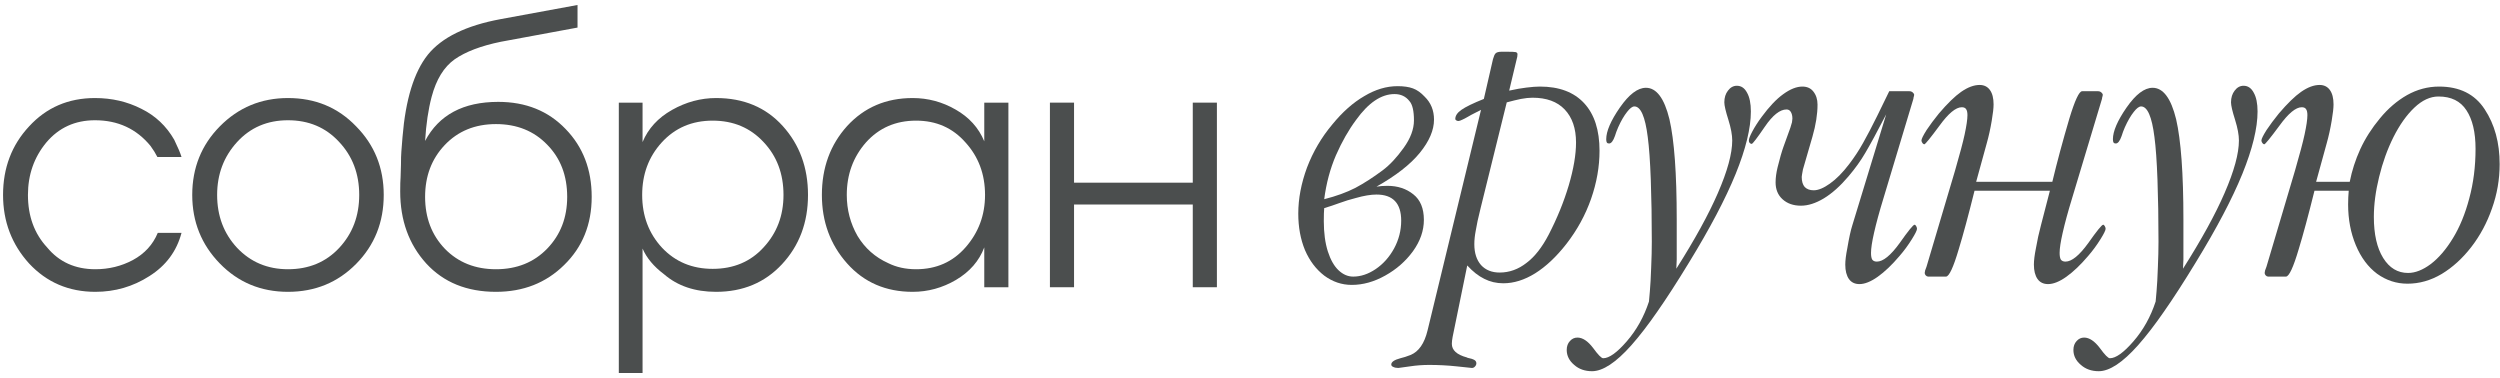 <?xml version="1.0" encoding="UTF-8"?> <svg xmlns="http://www.w3.org/2000/svg" width="470" height="71" viewBox="0 0 470 71" fill="none"> <path d="M34.126 29.52H29.59C29.254 28.848 28.822 28.152 28.294 27.432C25.654 24.216 22.174 22.608 17.854 22.608C14.11 22.608 11.062 24 8.71 26.784C6.406 29.568 5.254 32.856 5.254 36.648C5.254 40.632 6.454 43.92 8.854 46.512C11.11 49.248 14.134 50.616 17.926 50.616C20.47 50.616 22.822 50.04 24.982 48.888C27.19 47.688 28.75 45.984 29.662 43.776H34.126C33.214 47.232 31.198 49.944 28.078 51.912C25.006 53.88 21.622 54.864 17.926 54.864C12.934 54.864 8.782 53.088 5.47 49.536C2.206 45.936 0.574 41.64 0.574 36.648C0.574 31.56 2.206 27.264 5.47 23.76C8.734 20.208 12.862 18.432 17.854 18.432C21.022 18.432 23.926 19.104 26.566 20.448C29.206 21.744 31.27 23.688 32.758 26.28C33.478 27.768 33.934 28.848 34.126 29.52Z" fill="#4B4E4E"></path> <path d="M54.141 18.432C59.277 18.432 63.549 20.208 66.957 23.76C70.413 27.264 72.141 31.56 72.141 36.648C72.141 41.784 70.413 46.104 66.957 49.608C63.501 53.112 59.229 54.864 54.141 54.864C49.053 54.864 44.781 53.088 41.325 49.536C37.869 45.984 36.141 41.688 36.141 36.648C36.141 31.56 37.869 27.264 41.325 23.76C44.829 20.208 49.101 18.432 54.141 18.432ZM54.141 50.616C58.077 50.616 61.293 49.272 63.789 46.584C66.285 43.896 67.533 40.584 67.533 36.648C67.533 32.664 66.261 29.328 63.717 26.64C61.221 23.952 58.029 22.608 54.141 22.608C50.253 22.608 47.061 23.976 44.565 26.712C42.069 29.448 40.821 32.76 40.821 36.648C40.821 40.584 42.069 43.896 44.565 46.584C47.109 49.272 50.301 50.616 54.141 50.616Z" fill="#4B4E4E"></path> <path d="M93.671 19.152C98.855 19.152 103.079 20.856 106.343 24.264C109.607 27.624 111.239 31.872 111.239 37.008C111.239 42.192 109.511 46.464 106.055 49.824C102.647 53.184 98.375 54.864 93.239 54.864C87.767 54.864 83.399 53.088 80.135 49.536C76.871 45.936 75.239 41.424 75.239 36C75.239 34.752 75.263 33.864 75.311 33.336L75.383 30.96C75.383 29.904 75.407 29.088 75.455 28.512C75.503 27.792 75.575 26.88 75.671 25.776C76.247 18.72 77.831 13.56 80.423 10.296C83.063 7.032 87.623 4.8 94.103 3.6L108.575 0.936V5.184L94.175 7.848C90.431 8.616 87.527 9.72 85.463 11.16C83.447 12.6 82.007 14.952 81.143 18.216C80.519 20.568 80.111 23.328 79.919 26.496C82.511 21.6 87.095 19.152 93.671 19.152ZM93.239 50.616C97.175 50.616 100.391 49.32 102.887 46.728C105.383 44.136 106.631 40.896 106.631 37.008C106.631 33.024 105.383 29.76 102.887 27.216C100.391 24.624 97.175 23.328 93.239 23.328C89.303 23.328 86.087 24.648 83.591 27.288C81.143 29.88 79.919 33.12 79.919 37.008C79.919 40.944 81.167 44.208 83.663 46.8C86.159 49.344 89.351 50.616 93.239 50.616Z" fill="#4B4E4E"></path> <path d="M120.801 46.728V70.128H116.337V19.296H120.801V26.712C121.857 24.168 123.705 22.152 126.345 20.664C128.985 19.176 131.745 18.432 134.625 18.432C139.809 18.432 143.985 20.184 147.153 23.688C150.321 27.192 151.905 31.512 151.905 36.648C151.905 41.832 150.273 46.176 147.009 49.68C143.793 53.136 139.665 54.864 134.625 54.864C130.641 54.864 127.377 53.76 124.833 51.552C122.913 50.112 121.569 48.504 120.801 46.728ZM120.729 36.648C120.729 40.584 121.977 43.896 124.473 46.584C126.969 49.224 130.137 50.544 133.977 50.544C137.913 50.544 141.105 49.2 143.553 46.512C146.049 43.824 147.297 40.536 147.297 36.648C147.297 32.664 146.049 29.352 143.553 26.712C141.057 24.024 137.865 22.68 133.977 22.68C130.089 22.68 126.897 24.048 124.401 26.784C121.953 29.472 120.729 32.76 120.729 36.648Z" fill="#4B4E4E"></path> <path d="M185.043 54V46.512C184.083 49.056 182.307 51.096 179.715 52.632C177.171 54.12 174.459 54.864 171.579 54.864C166.539 54.864 162.435 53.088 159.267 49.536C156.099 45.984 154.515 41.688 154.515 36.648C154.515 31.512 156.099 27.192 159.267 23.688C162.483 20.184 166.587 18.432 171.579 18.432C174.459 18.432 177.147 19.152 179.643 20.592C182.187 22.032 183.987 24.024 185.043 26.568V19.296H189.579V54H185.043ZM185.187 36.648C185.187 32.76 183.963 29.472 181.515 26.784C179.115 24.048 176.019 22.68 172.227 22.68C168.387 22.68 165.243 24.048 162.795 26.784C160.395 29.52 159.195 32.808 159.195 36.648C159.195 39.432 159.867 42 161.211 44.352C162.603 46.656 164.523 48.36 166.971 49.464C168.507 50.232 170.259 50.616 172.227 50.616C176.019 50.616 179.115 49.248 181.515 46.512C183.963 43.728 185.187 40.44 185.187 36.648Z" fill="#4B4E4E"></path> <path d="M197.385 54V19.296H201.921V34.344H224.241V19.296H228.777V54H224.241V38.448H201.921V54H197.385Z" fill="#4B4E4E"></path> <path d="M248.951 37.451C251.236 36.867 253.191 36.156 254.816 35.318C256.441 34.455 258.155 33.351 259.958 32.005C261.278 31.015 262.586 29.618 263.881 27.815C265.176 26.013 265.823 24.286 265.823 22.636C265.823 20.858 265.544 19.652 264.985 19.018C264.3 18.129 263.36 17.685 262.167 17.685C259.679 17.685 257.267 19.31 254.931 22.56C253.534 24.439 252.277 26.648 251.16 29.186C250.068 31.726 249.332 34.48 248.951 37.451ZM248.875 41.565C248.875 43.773 249.129 45.678 249.637 47.277C250.145 48.852 250.817 50.032 251.655 50.819C252.493 51.606 253.407 52 254.397 52C255.819 52 257.229 51.53 258.625 50.591C260.047 49.626 261.202 48.331 262.091 46.706C262.979 45.056 263.424 43.316 263.424 41.488C263.424 38.213 261.875 36.575 258.777 36.575C257.711 36.575 256.416 36.791 254.893 37.223C253.801 37.502 252.772 37.819 251.808 38.175C250.843 38.53 249.891 38.848 248.951 39.127C248.9 39.685 248.875 40.498 248.875 41.565ZM258.777 35.09C259.387 34.988 260.072 34.938 260.834 34.938C262.764 34.938 264.389 35.471 265.709 36.537C267.029 37.578 267.689 39.178 267.689 41.336C267.689 43.367 267.004 45.335 265.633 47.239C264.262 49.118 262.522 50.642 260.415 51.81C258.333 52.977 256.238 53.562 254.131 53.562C252.252 53.562 250.525 52.977 248.951 51.81C247.402 50.616 246.196 49.017 245.333 47.011C244.495 44.98 244.076 42.694 244.076 40.155C244.076 37.362 244.622 34.48 245.714 31.51C246.856 28.514 248.443 25.81 250.475 23.398C252.379 21.061 254.385 19.284 256.492 18.065C258.574 16.821 260.656 16.199 262.738 16.199C263.906 16.199 264.871 16.339 265.633 16.618C266.395 16.898 267.131 17.418 267.842 18.18C269.01 19.322 269.594 20.757 269.594 22.483C269.594 24.464 268.705 26.546 266.928 28.73C265.15 30.913 262.434 33.033 258.777 35.09Z" fill="#4B4E4E"></path> <path d="M285.134 11.134L283.725 17.037C284.995 16.758 286.074 16.567 286.962 16.466C287.978 16.339 288.829 16.275 289.514 16.275C293.12 16.275 295.887 17.316 297.817 19.398C299.747 21.48 300.711 24.464 300.711 28.349C300.711 31.345 300.178 34.366 299.112 37.413C298.045 40.435 296.509 43.24 294.503 45.83C292.599 48.268 290.631 50.121 288.6 51.391C286.594 52.635 284.601 53.257 282.621 53.257C281.326 53.257 280.132 52.977 279.041 52.419C277.949 51.886 276.882 51.048 275.841 49.905L273.099 63.312C273.048 63.667 273.01 63.908 272.985 64.035C272.96 64.162 272.947 64.365 272.947 64.644C272.947 65.838 273.886 66.689 275.765 67.196C275.867 67.247 275.918 67.272 275.918 67.272C276.476 67.374 276.908 67.514 277.212 67.691C277.441 67.844 277.555 68.047 277.555 68.301C277.555 68.529 277.466 68.732 277.289 68.91C277.136 69.088 276.946 69.177 276.717 69.177C276.692 69.177 275.727 69.075 273.823 68.872C272.147 68.694 270.433 68.606 268.681 68.606C267.462 68.606 266.269 68.694 265.101 68.872C263.73 69.075 262.994 69.177 262.892 69.177C262.511 69.177 262.194 69.113 261.94 68.986C261.686 68.885 261.559 68.732 261.559 68.529C261.559 68.047 262.13 67.653 263.273 67.349C263.832 67.222 264.466 67.019 265.177 66.739C266.726 66.105 267.793 64.568 268.377 62.131L268.453 61.826L278.431 20.655C277.72 21.011 277.124 21.315 276.641 21.569C275.295 22.356 274.483 22.75 274.204 22.75C274.051 22.75 273.912 22.712 273.785 22.636C273.658 22.56 273.594 22.471 273.594 22.369C273.594 21.76 273.975 21.189 274.737 20.655C275.524 20.097 276.933 19.411 278.964 18.599L280.678 11.134C280.831 10.575 280.996 10.207 281.173 10.029C281.377 9.826 281.757 9.725 282.316 9.725H283.344C284.182 9.725 284.728 9.75 284.982 9.801C285.185 9.877 285.287 10.004 285.287 10.182C285.287 10.512 285.236 10.829 285.134 11.134ZM283.268 19.246L278.355 39.127C277.898 40.955 277.593 42.364 277.441 43.355C277.263 44.269 277.174 45.119 277.174 45.906C277.174 47.557 277.593 48.864 278.431 49.829C279.294 50.769 280.462 51.238 281.935 51.238C283.763 51.238 285.452 50.629 287.001 49.41C288.524 48.268 289.908 46.503 291.152 44.116C292.752 41.019 294.008 37.934 294.922 34.861C295.836 31.764 296.294 29.072 296.294 26.787C296.294 24.146 295.583 22.077 294.161 20.579C292.764 19.106 290.746 18.37 288.105 18.37C287.47 18.37 286.747 18.446 285.934 18.599C285.198 18.751 284.309 18.967 283.268 19.246Z" fill="#4B4E4E"></path> <path d="M310.006 56.685C310.133 55.39 310.234 54.095 310.311 52.8C310.361 51.53 310.4 50.667 310.425 50.21C310.501 48.458 310.539 46.871 310.539 45.449C310.539 41.158 310.476 37.273 310.349 33.795C310.222 30.342 310.031 27.663 309.777 25.759C309.295 21.925 308.457 20.008 307.264 20.008C306.883 20.008 306.426 20.351 305.893 21.036C305.309 21.773 304.75 22.737 304.217 23.931C303.963 24.515 303.76 25.061 303.608 25.568C303.277 26.508 302.909 26.977 302.503 26.977C302.3 26.977 302.16 26.914 302.084 26.787C302.008 26.66 301.97 26.457 301.97 26.178C301.97 24.68 302.82 22.699 304.522 20.236C306.248 17.748 307.886 16.504 309.435 16.504C311.415 16.504 312.888 18.472 313.853 22.407C314.767 26.368 315.224 32.64 315.224 41.222V46.744C315.224 47.379 315.224 48.065 315.224 48.801C315.198 49.537 315.173 50.108 315.148 50.515C318.626 45.03 321.229 40.295 322.955 36.309C324.758 32.17 325.659 28.869 325.659 26.406C325.659 25.365 325.418 24.07 324.936 22.521C324.428 20.922 324.174 19.83 324.174 19.246C324.174 18.357 324.402 17.621 324.859 17.037C325.317 16.428 325.875 16.123 326.535 16.123C327.348 16.123 327.983 16.555 328.44 17.418C328.922 18.256 329.163 19.436 329.163 20.96C329.163 24.083 328.211 27.993 326.307 32.69C324.402 37.362 321.483 42.91 317.547 49.334C315.287 53.041 313.294 56.126 311.568 58.589C309.866 61.052 308.241 63.159 306.693 64.911C303.798 68.161 301.335 69.786 299.304 69.786C297.958 69.786 296.841 69.393 295.952 68.606C295.013 67.818 294.543 66.879 294.543 65.787C294.543 65.102 294.746 64.543 295.152 64.111C295.533 63.68 296.003 63.464 296.562 63.464C297.526 63.464 298.504 64.111 299.494 65.406C300.434 66.701 301.068 67.349 301.399 67.349C302.516 67.349 303.988 66.295 305.817 64.188C307.67 62.055 309.067 59.554 310.006 56.685Z" fill="#4B4E4E"></path> <path d="M354.606 21.493C352.854 24.87 351.547 27.282 350.683 28.73C349.845 30.177 348.792 31.649 347.522 33.148C345.973 34.976 344.424 36.359 342.876 37.299C341.352 38.213 339.918 38.67 338.572 38.67C337.15 38.67 335.995 38.264 335.106 37.451C334.243 36.664 333.811 35.61 333.811 34.29C333.811 33.427 333.938 32.475 334.192 31.434C334.598 29.783 334.966 28.501 335.297 27.587L336.591 24.007C336.795 23.372 336.896 23.029 336.896 22.979C336.947 22.623 336.972 22.395 336.972 22.293C336.972 21.785 336.871 21.366 336.668 21.036C336.49 20.731 336.223 20.579 335.868 20.579C334.624 20.579 333.265 21.658 331.793 23.816C330.32 25.975 329.495 27.054 329.317 27.054C329.19 27.054 329.063 26.99 328.936 26.863C328.835 26.762 328.784 26.609 328.784 26.406C328.784 26.102 329 25.543 329.431 24.73C329.888 23.867 330.472 22.953 331.183 21.988C332.605 20.059 333.951 18.637 335.22 17.723C336.541 16.758 337.747 16.275 338.839 16.275C339.727 16.275 340.413 16.58 340.895 17.189C341.428 17.85 341.695 18.675 341.695 19.665C341.695 21.468 341.378 23.474 340.743 25.683C339.575 29.669 338.978 31.726 338.953 31.852C338.8 32.665 338.724 33.135 338.724 33.262C338.724 34.1 338.915 34.734 339.296 35.166C339.702 35.572 340.26 35.775 340.971 35.775C341.835 35.775 342.85 35.356 344.018 34.519C345.212 33.681 346.418 32.462 347.636 30.862C348.627 29.567 349.503 28.234 350.264 26.863C351.051 25.467 351.94 23.766 352.93 21.76C353.921 19.729 354.67 18.192 355.177 17.151H358.986C359.215 17.151 359.418 17.227 359.595 17.38C359.773 17.532 359.862 17.685 359.862 17.837C359.862 17.913 359.849 17.989 359.824 18.065C359.773 18.192 359.735 18.37 359.71 18.599L354.073 37.337C353.311 39.825 352.727 41.971 352.321 43.773C351.94 45.449 351.75 46.706 351.75 47.544C351.75 48.128 351.826 48.547 351.978 48.801C352.156 49.055 352.448 49.182 352.854 49.182C354.022 49.182 355.444 48.026 357.12 45.716C358.745 43.405 359.684 42.25 359.938 42.25C360.04 42.25 360.141 42.339 360.243 42.517C360.344 42.694 360.395 42.859 360.395 43.012C360.395 43.291 360.078 43.938 359.443 44.954C358.732 46.097 357.958 47.15 357.12 48.115C355.698 49.791 354.327 51.099 353.007 52.038C351.712 52.952 350.569 53.409 349.579 53.409C348.716 53.409 348.055 53.092 347.598 52.457C347.141 51.797 346.913 50.895 346.913 49.753C346.913 48.966 347.04 47.938 347.294 46.668C347.624 44.713 347.941 43.266 348.246 42.326L354.606 21.493Z" fill="#4B4E4E"></path> <path d="M371.213 35.852C370.071 40.447 369.08 44.116 368.242 46.858C367.227 50.286 366.427 52 365.843 52H362.491C362.339 52 362.187 51.924 362.034 51.772C361.907 51.619 361.844 51.467 361.844 51.315C361.844 51.238 361.869 51.086 361.92 50.857C361.996 50.629 362.085 50.388 362.187 50.134L367.557 32.043C368.446 28.971 369.042 26.724 369.347 25.302C369.702 23.651 369.88 22.433 369.88 21.645C369.88 21.112 369.791 20.731 369.614 20.503C369.461 20.274 369.195 20.16 368.814 20.16C367.697 20.16 366.3 21.315 364.624 23.626C362.898 25.962 361.946 27.13 361.768 27.13C361.666 27.13 361.552 27.054 361.425 26.901C361.298 26.724 361.235 26.559 361.235 26.406C361.235 26.127 361.552 25.48 362.187 24.464C362.847 23.474 363.621 22.433 364.51 21.341C366.135 19.436 367.531 18.078 368.699 17.266C369.944 16.402 371.099 15.971 372.165 15.971C373.003 15.971 373.651 16.288 374.108 16.923C374.565 17.558 374.793 18.459 374.793 19.627C374.793 20.312 374.679 21.328 374.45 22.674C374.197 24.197 373.879 25.632 373.498 26.977L371.518 34.176H385.838C386.727 30.469 387.793 26.508 389.037 22.293C390.078 18.865 390.878 17.151 391.437 17.151H394.446C394.674 17.151 394.877 17.227 395.055 17.38C395.233 17.532 395.322 17.685 395.322 17.837C395.322 17.913 395.309 17.989 395.283 18.065C395.233 18.192 395.195 18.37 395.169 18.599L389.532 37.337C388.771 39.825 388.187 41.971 387.781 43.773C387.4 45.449 387.209 46.706 387.209 47.544C387.209 48.128 387.285 48.547 387.438 48.801C387.615 49.055 387.907 49.182 388.314 49.182C389.482 49.182 390.904 48.026 392.579 45.716C394.204 43.405 395.144 42.25 395.398 42.25C395.499 42.25 395.601 42.339 395.702 42.517C395.804 42.694 395.855 42.859 395.855 43.012C395.855 43.291 395.537 43.938 394.903 44.954C394.192 46.097 393.417 47.15 392.579 48.115C391.157 49.791 389.786 51.099 388.466 52.038C387.171 52.952 386.029 53.409 385.038 53.409C384.175 53.409 383.515 53.092 383.058 52.457C382.601 51.797 382.372 50.895 382.372 49.753C382.372 48.966 382.499 47.938 382.753 46.668C383.007 45.195 383.324 43.748 383.705 42.326L385.381 35.852H371.213Z" fill="#4B4E4E"></path> <path d="M405.263 56.685C405.39 55.39 405.492 54.095 405.568 52.8C405.619 51.53 405.657 50.667 405.682 50.21C405.759 48.458 405.797 46.871 405.797 45.449C405.797 41.158 405.733 37.273 405.606 33.795C405.479 30.342 405.289 27.663 405.035 25.759C404.553 21.925 403.715 20.008 402.521 20.008C402.14 20.008 401.683 20.351 401.15 21.036C400.566 21.773 400.008 22.737 399.474 23.931C399.221 24.515 399.017 25.061 398.865 25.568C398.535 26.508 398.167 26.977 397.761 26.977C397.557 26.977 397.418 26.914 397.342 26.787C397.265 26.66 397.227 26.457 397.227 26.178C397.227 24.68 398.078 22.699 399.779 20.236C401.506 17.748 403.143 16.504 404.692 16.504C406.673 16.504 408.145 18.472 409.11 22.407C410.024 26.368 410.481 32.64 410.481 41.222V46.744C410.481 47.379 410.481 48.065 410.481 48.801C410.456 49.537 410.43 50.108 410.405 50.515C413.884 45.03 416.486 40.295 418.213 36.309C420.015 32.17 420.917 28.869 420.917 26.406C420.917 25.365 420.676 24.07 420.193 22.521C419.685 20.922 419.431 19.83 419.431 19.246C419.431 18.357 419.66 17.621 420.117 17.037C420.574 16.428 421.133 16.123 421.793 16.123C422.605 16.123 423.24 16.555 423.697 17.418C424.179 18.256 424.421 19.436 424.421 20.96C424.421 24.083 423.469 27.993 421.564 32.69C419.66 37.362 416.74 42.91 412.804 49.334C410.545 53.041 408.552 56.126 406.825 58.589C405.124 61.052 403.499 63.159 401.95 64.911C399.055 68.161 396.593 69.786 394.561 69.786C393.216 69.786 392.098 69.393 391.21 68.606C390.27 67.818 389.801 66.879 389.801 65.787C389.801 65.102 390.004 64.543 390.41 64.111C390.791 63.68 391.261 63.464 391.819 63.464C392.784 63.464 393.762 64.111 394.752 65.406C395.691 66.701 396.326 67.349 396.656 67.349C397.773 67.349 399.246 66.295 401.074 64.188C402.928 62.055 404.324 59.554 405.263 56.685Z" fill="#4B4E4E"></path> <path d="M441.561 35.852H435.124C433.982 40.447 432.992 44.116 432.154 46.858C431.138 50.286 430.338 52 429.754 52H426.403C426.25 52 426.098 51.924 425.946 51.772C425.819 51.619 425.755 51.467 425.755 51.315C425.755 51.238 425.781 51.086 425.831 50.857C425.908 50.629 425.996 50.388 426.098 50.134L431.468 32.043C432.357 28.971 432.953 26.724 433.258 25.302C433.614 23.651 433.791 22.433 433.791 21.645C433.791 21.112 433.702 20.731 433.525 20.503C433.372 20.274 433.106 20.16 432.725 20.16C431.608 20.16 430.211 21.315 428.536 23.626C426.809 25.962 425.857 27.13 425.679 27.13C425.577 27.13 425.463 27.054 425.336 26.901C425.209 26.724 425.146 26.559 425.146 26.406C425.146 26.127 425.463 25.48 426.098 24.464C426.758 23.474 427.533 22.433 428.421 21.341C430.046 19.436 431.443 18.078 432.611 17.266C433.855 16.402 435.01 15.971 436.077 15.971C436.914 15.971 437.562 16.288 438.019 16.923C438.476 17.558 438.704 18.459 438.704 19.627C438.704 20.312 438.59 21.328 438.362 22.674C438.108 24.197 437.79 25.632 437.41 26.977L435.429 34.176H441.751C442.158 32.094 442.818 30.05 443.732 28.044C444.671 26.013 445.903 24.083 447.426 22.255C448.95 20.401 450.651 18.941 452.53 17.875C454.434 16.809 456.44 16.275 458.547 16.275C462.407 16.275 465.263 17.697 467.117 20.541C468.995 23.385 469.935 26.825 469.935 30.862C469.935 33.731 469.452 36.512 468.488 39.203C467.548 41.895 466.253 44.307 464.603 46.44C462.952 48.572 461.099 50.261 459.042 51.505C456.986 52.724 454.84 53.333 452.606 53.333C450.524 53.333 448.619 52.711 446.893 51.467C445.192 50.197 443.859 48.407 442.894 46.097C441.929 43.786 441.447 41.234 441.447 38.441C441.447 37.578 441.485 36.715 441.561 35.852ZM465.403 27.968C465.403 24.87 464.831 22.458 463.689 20.731C462.572 19.005 460.82 18.142 458.433 18.142C456.884 18.142 455.373 18.84 453.901 20.236C452.453 21.607 451.146 23.448 449.978 25.759C448.835 28.044 447.934 30.545 447.274 33.262C446.614 35.953 446.284 38.454 446.284 40.765C446.284 44.04 446.868 46.617 448.036 48.496C449.203 50.375 450.765 51.315 452.72 51.315C454.066 51.315 455.488 50.756 456.986 49.639C458.484 48.496 459.868 46.884 461.137 44.802C462.432 42.694 463.46 40.193 464.222 37.299C465.009 34.404 465.403 31.294 465.403 27.968Z" fill="#4B4E4E"></path> </svg> 